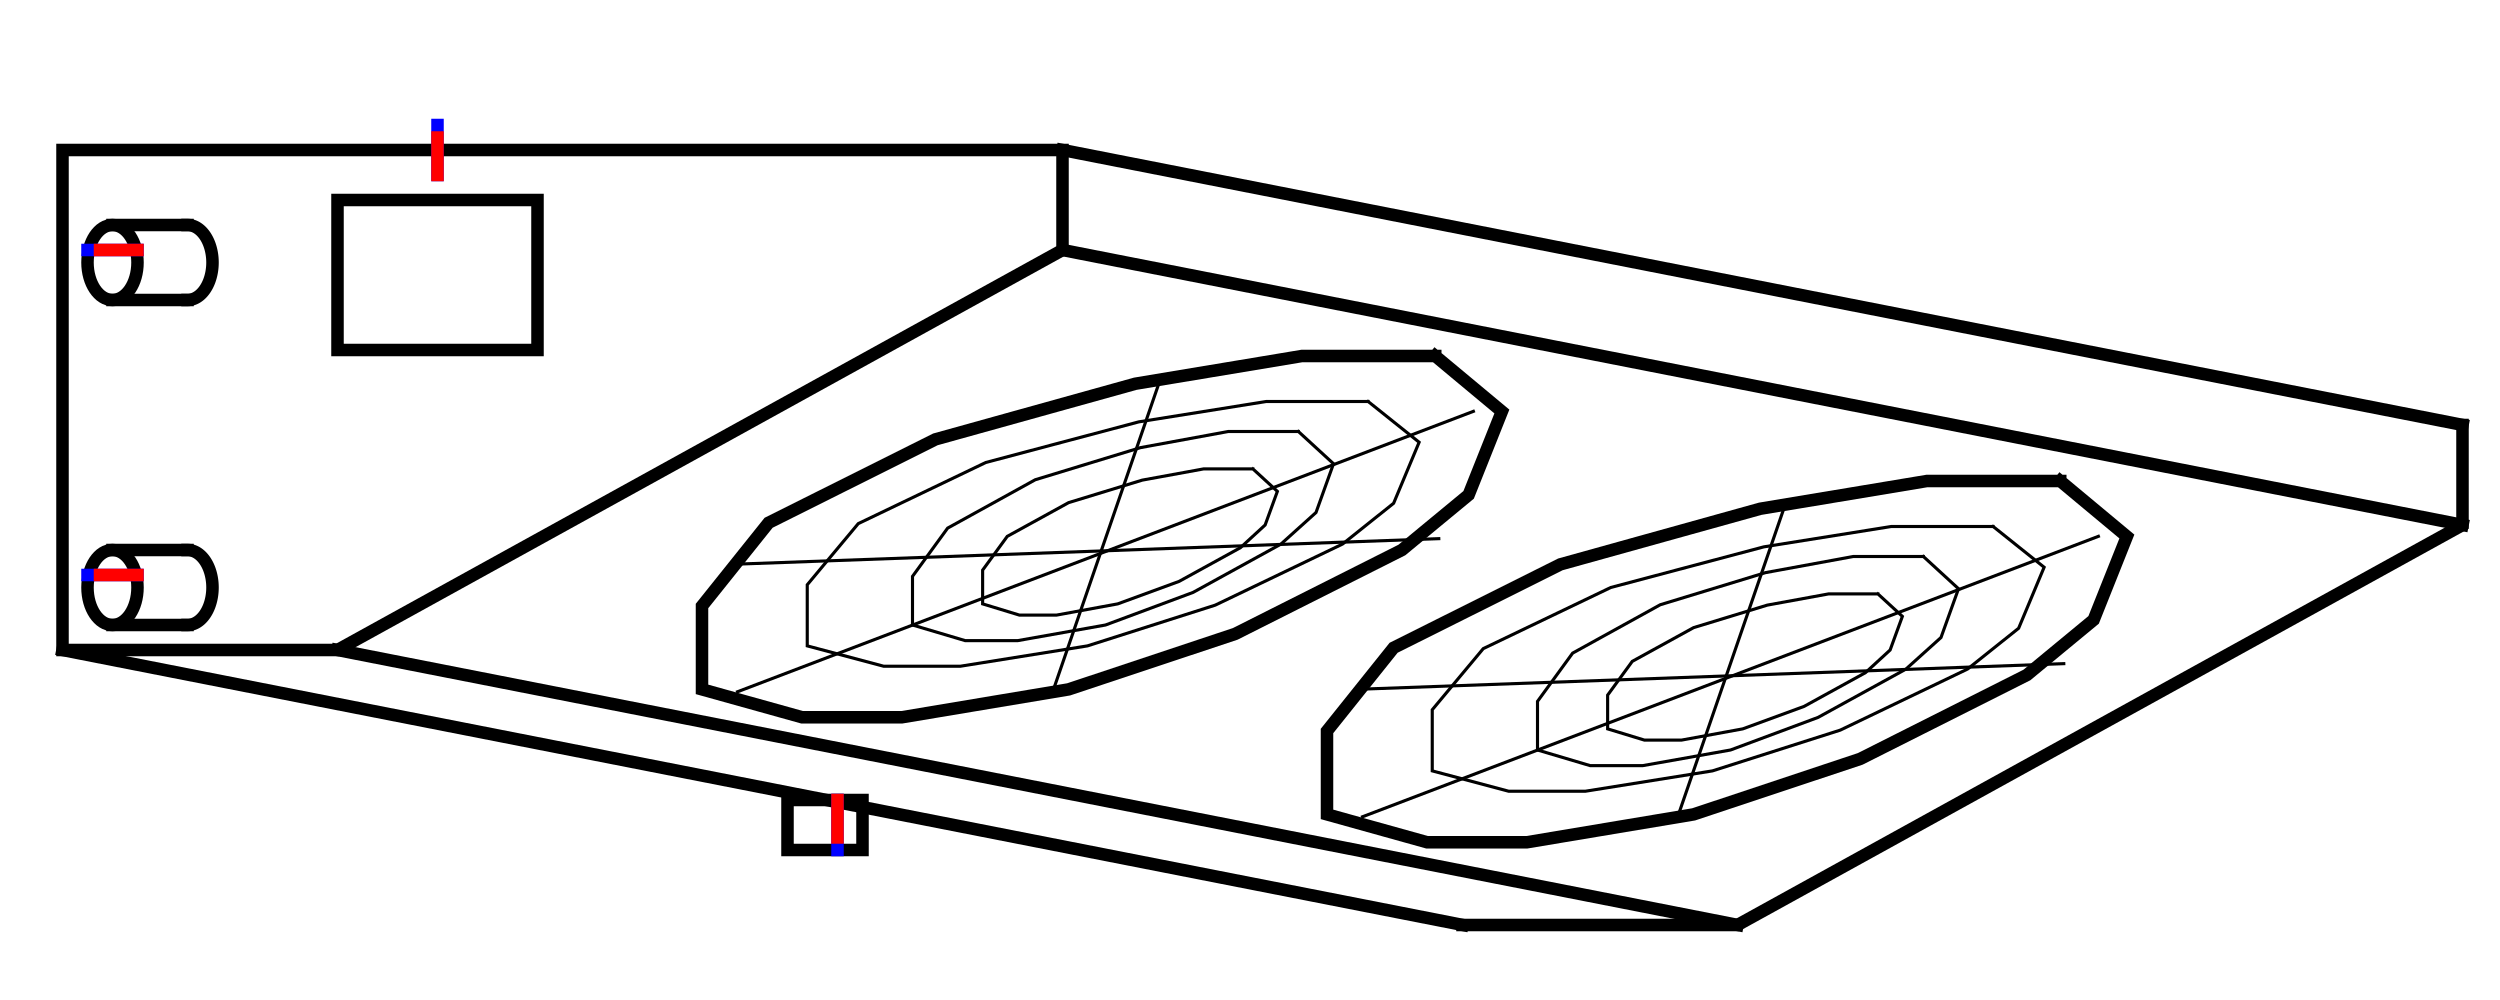 <svg xmlns="http://www.w3.org/2000/svg"
     xmlns:xlink="http://www.w3.org/1999/xlink"
     width="200" height="80">
  <defs>
    <g id="terminal" stroke-width="1" stroke-linecap="square">
      <line x1="0" y1="0" x2="0" y2="4" stroke="#0000FF" />
      <line x1="0" y1="1" x2="0" y2="4" stroke="#FF0000" />
    </g>
  </defs>
  <g transform="translate(65,40)" stroke-linecap="square">
    <polyline points="38.87,-5.48 33.26,-5.48 26.24,-4.19 17.82,-1.62 10.81,2.25 8,6.11 8,10 12.21,11.25 16.42,11.25 23.44,10 30.45,7.39 37.47,3.53 40.28,1 41.68,-2.9 38.87,-5.48" stroke-width="0.25" fill="none" stroke="#000000" />
    <polyline points="44.45,-7.88 36.3,-7.88 26.1,-6.25 13.86,-3 3.66,1.89 -0.42,6.78 -0.42,11.67 5.7,13.3 11.82,13.3 22,11.67 32.22,8.41 42.41,3.52 46.49,0.26 48.53,-4.62 44.45,-7.88" stroke-width="0.25" fill="none" stroke="#000000" />
    <polyline points="35.23,-2.49 31.3,-2.49 26.38,-1.59 20.49,0.21 15.58,2.91 13.61,5.61 13.61,8.31 16.56,9.21 19.51,9.21 24.42,8.31 29.33,6.51 34.24,3.81 36.21,2 37.19,-0.69 35.23,-2.49" stroke-width="0.25" fill="none" stroke="#000000" />
    <polyline points="85.23,7.51 81.3,7.51 76.38,8.41 70.49,10.21 65.58,12.91 63.61,15.61 63.61,18.31 66.56,19.21 69.51,19.21 74.42,18.31 79.33,16.51 84.24,13.81 86.21,12 87.19,9.31 85.23,7.51" stroke-width="0.25" fill="none" stroke="#000000" />
    <g stroke-width="1" fill="none" stroke="#000000" transform="translate(-56,-16)" >
      <line x1="0" y1="0" x2="6" y2="0" />
      </g>
    <g stroke-width="1" fill="none" stroke="#000000" transform="translate(-56,10)" >
      <line x1="0" y1="0" x2="6" y2="0" />
      </g>
    <g stroke-width="1" fill="none" stroke="#000000" transform="translate(-38,12) rotate(11.11)" >
      <line x1="0" y1="0" x2="114.14" y2="0" />
      </g>
    <polyline points="20,-28 -60,-28 -60,12 -38,12 20,-20 20,-28" stroke-width="1" fill="none" stroke="#000000" />
    <g stroke-width="1" fill="none" stroke="#000000" transform="translate(-60,12) rotate(11.11)" >
      <line x1="0" y1="0" x2="114.14" y2="0" />
      </g>
    <polyline points="88.87,4.52 83.26,4.52 76.24,5.81 67.82,8.38 60.81,12.25 58,16.11 58,20 62.21,21.25 66.42,21.25 73.44,20 80.45,17.39 87.47,13.53 90.28,11 91.68,7.1 88.87,4.52" stroke-width="0.25" fill="none" stroke="#000000" />
    <g stroke-width="1" fill="none" stroke="#000000" transform="translate(20,-28) rotate(11.11)" >
      <line x1="0" y1="0" x2="114.14" y2="0" />
      </g>
    <ellipse cx="-56" cy="7" rx="2" ry="3" stroke-width="1" fill="none" stroke="#000000" />
    <g stroke-width="1" fill="none" stroke="#000000" transform="translate(-56,4)" >
      <line x1="0" y1="0" x2="6" y2="0" />
      </g>
    <polyline points="94.45,2.12 86.3,2.12 76.1,3.75 63.86,7 53.66,11.89 49.58,16.78 49.58,21.67 55.7,23.3 61.82,23.3 72,21.67 82.22,18.41 92.41,13.52 96.49,10.26 98.53,5.38 94.45,2.12" stroke-width="0.25" fill="none" stroke="#000000" />
    <g stroke-width="1" fill="none" stroke="#000000" transform="translate(20,-20) rotate(11.11)" >
      <line x1="0" y1="0" x2="114.14" y2="0" />
      </g>
    <polyline points="52,34 74,34 132,2 132,-6" stroke-width="1" fill="none" stroke="#000000" />
    <polyline points="99.82,-1.52 89.15,-1.52 75.82,0.7 59.83,5.15 46.49,11.82 41.16,18.48 41.16,25.15 49.16,27.38 57.16,27.38 70.49,25.15 83.82,20.71 97.15,14 102.49,9.59 105.15,2.92 99.82,-1.52" stroke-width="1" fill="none" stroke="#000000" />
    <path d="M -50 10 A 2 3 0 0 0 -50 4" stroke-width="1" fill="none" stroke="#000000" />
    <g stroke-width="0.25" fill="none" stroke="#000000" transform="translate(44,25.34) rotate(-20.86)" >
      <line x1="0" y1="0" x2="63" y2="0" />
      </g>
    <polyline points="49.82,-11.52 39.15,-11.52 25.82,-9.3 9.83,-4.85 -3.51,1.82 -8.84,8.48 -8.84,15.15 -0.84,17.38 7.16,17.38 20.49,15.15 33.82,10.71 47.15,4 52.49,-0.41 55.15,-7.08 49.82,-11.52" stroke-width="1" fill="none" stroke="#000000" />
    <g stroke-width="0.25" fill="none" stroke="#000000" transform="translate(44,15.13) rotate(-2.08)" >
      <line x1="0" y1="0" x2="56.14" y2="0" />
      </g>
    <g stroke-width="0.25" fill="none" stroke="#000000" transform="translate(-6,15.34) rotate(-20.86)" >
      <line x1="0" y1="0" x2="63" y2="0" />
      </g>
    <g stroke-width="0.25" fill="none" stroke="#000000" transform="translate(-6,5.13) rotate(-2.08)" >
      <line x1="0" y1="0" x2="56.14" y2="0" />
      </g>
    <g stroke-width="0.25" fill="none" stroke="#000000" transform="translate(77.65,0.85) rotate(109)" >
      <line x1="0" y1="0" x2="25.9" y2="0" />
      </g>
    <g stroke-width="0.25" fill="none" stroke="#000000" transform="translate(27.65,-9.15) rotate(109)" >
      <line x1="0" y1="0" x2="25.9" y2="0" />
      </g>
    <ellipse cx="-56" cy="-19" rx="2" ry="3" stroke-width="1" fill="none" stroke="#000000" />
    <g stroke-width="1" fill="none" stroke="#000000" transform="translate(-56,-22)" >
      <line x1="0" y1="0" x2="6" y2="0" />
      </g>
    <path d="M -50 -16 A 2 3 0 0 0 -50 -22" stroke-width="1" fill="none" stroke="#000000" />
    <rect x="-2" y="24" width="6" height="4" stroke-width="1" fill="none" stroke="#000000" />
    <polyline points="-38,-24 -22,-24 -22,-12 -38,-12 -38,-24" stroke-width="1" fill="none" stroke="#000000" />
    <use xlink:href="#terminal" x="-58" y="-20" transform="rotate(270 -58 -20)" />
    <use xlink:href="#terminal" x="-58" y="6" transform="rotate(270 -58 6)" />
    <use xlink:href="#terminal" x="2" y="28" transform="rotate(180 2 28)" />
    <use xlink:href="#terminal" x="-30" y="-30" />
  </g>
  Your Browser does not support inline SVG!
</svg>


